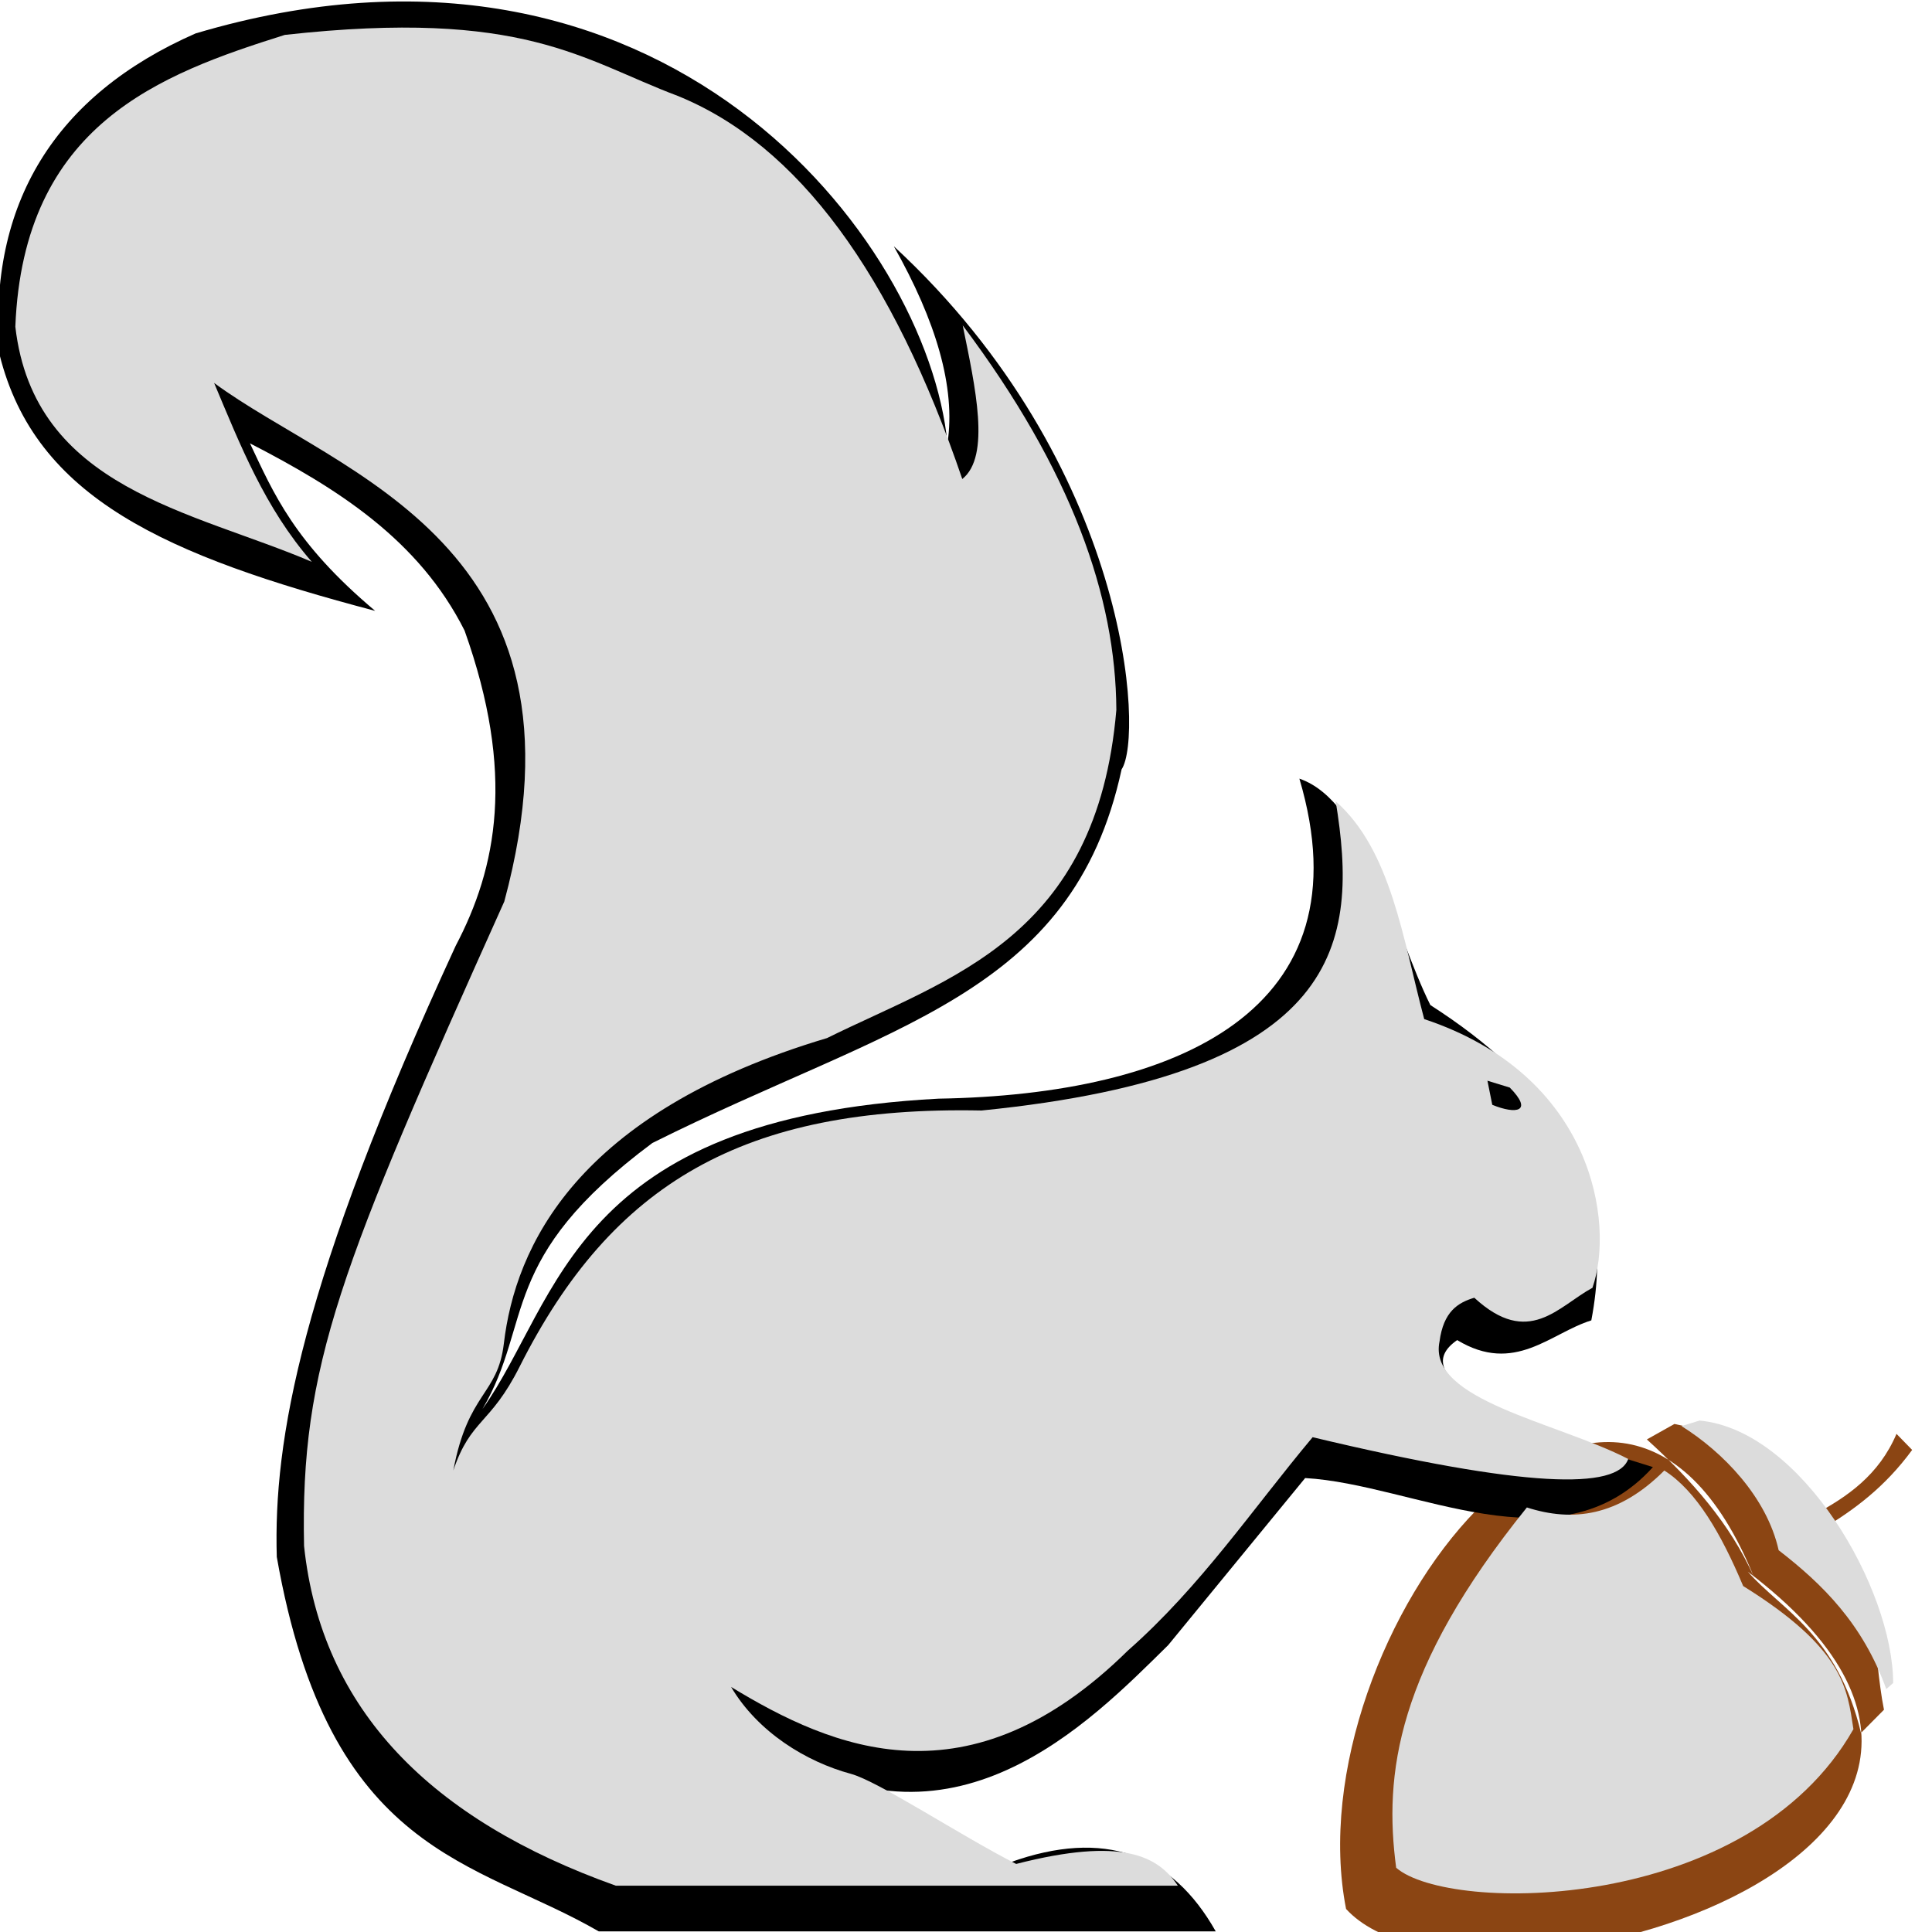 <?xml version="1.0" encoding="UTF-8" standalone="no"?>
<!-- Created with Inkscape (http://www.inkscape.org/) -->

<svg
   width="13.229mm"
   height="13.229mm"
   viewBox="0 0 13.229 13.229"
   version="1.1"
   id="svg5"
   sodipodi:docname="veveritaSalarii.svg"
   inkscape:export-filename="veveritaSalarii50.svg"
   inkscape:export-xdpi="96"
   inkscape:export-ydpi="96"
   xmlns:inkscape="http://www.inkscape.org/namespaces/inkscape"
   xmlns:sodipodi="http://sodipodi.sourceforge.net/DTD/sodipodi-0.dtd"
   xmlns="http://www.w3.org/2000/svg"
   xmlns:svg="http://www.w3.org/2000/svg">
  <sodipodi:namedview
     id="namedview13"
     pagecolor="#ffffff"
     bordercolor="#000000"
     borderopacity="0.25"
     inkscape:showpageshadow="2"
     inkscape:pageopacity="0.0"
     inkscape:pagecheckerboard="0"
     inkscape:deskcolor="#d1d1d1"
     inkscape:document-units="mm"
     showgrid="false" />
  <defs
     id="defs2" />
  <g
     id="layer1"
     transform="matrix(0.026,0,0,0.03,-1.329,-0.97)">
    <path
       style="fill:#8b4513;fill-rule:evenodd;stroke-width:0.293"
       d="m 405.614,468.044 c -14.049,-62.089 69.981,-155.617 107.406,-75.781 -6.244,-12.183 -16.478,-22.189 -28.189,-31.388 l 7.255,-3.532 c 8.474,1.703 19.288,2.307 36.552,20.8 9.01,-4.152 17.316,-9.144 21.934,-18.54 l 4.124,3.666 c -7.219,8.545 -15.328,13.686 -23.646,18.029 15.906,17.453 13.135,27.899 16.224,41.271 l -6.051,5.294 c -6.2,-22.466 -21.054,-28.13 -29.809,-36.806 98.077,64.504 -73.225,107.766 -105.8,76.986 z"
       id="path462" />
    <path
       style="fill:#000000;fill-rule:evenodd;stroke-width:0.293"
       d="M 371.288,473.154 H 208.79 c -32.647,-16.387 -70.939,-17.199 -84.782,-85.47 -0.889,-26.471 6.188,-62.551 47.101,-139.451 10.856,-17.871 15.772,-39.352 2.355,-71.975 -12.041,-20.739 -33.517,-32.467 -56.521,-42.735 6.265,11.456 11.629,22.666 32.971,38.237 C 94.815,159.15 60.403,146.015 51.002,113.279 47.872,78.719 65.755,53.994 102.614,39.967 225.344,8.338 295.472,86.958 300.637,133.522 c 2.232,-12.785 -3.045,-27.96 -14.13,-44.984 62.282,49.907 65.837,111.854 59.992,119.397 -12.981,51.922 -61.186,58.26 -123.578,85.282 -40.917,26.39 -31.232,40.754 -44.746,60.729 20.481,-25.014 23.665,-66.45 120.107,-70.85 62.892,-0.915 113.169,-20.148 95.034,-73.043 17.642,5.236 25.047,35.283 34.493,51.675 30.152,16.791 49.811,38.297 42.391,71.975 -10.739,2.87 -20.166,12.431 -35.326,4.498 -13.359,7.997 10.111,18.003 51.55,28.99 -24.727,23.77 -62.933,3.88 -91.586,2.499 l -36.06,38.124 c -20.822,17.764 -57.307,50.657 -105.242,22.605 l 63.586,26.991 c 24.848,-7.727 42.639,-1.973 54.166,15.745 z"
       id="path357" />
  </g>
  <path
     style="fill:#dcdcdc;fill-rule:evenodd;stroke-width:0.002"
     d="M 8.065,12.912 H 4.217 C 2.955,12.462 2.201,11.711 2.082,10.586 2.056,9.353 2.327,8.679 3.453,6.173 4.115,3.72 2.321,3.254 1.466,2.622 1.645,3.047 1.812,3.476 2.135,3.847 1.317,3.497 0.233,3.347 0.105,2.237 0.16,0.851 1.097,0.508 1.95,0.239 3.59,0.057 3.987,0.411 4.639,0.656 5.465,0.99 6.111,1.878 6.589,3.28 6.785,3.124 6.678,2.65 6.592,2.228 7.34,3.225 7.64,4.088 7.644,4.861 7.511,6.424 6.5,6.694 5.663,7.108 3.943,7.621 3.528,8.54 3.45,9.2 3.408,9.554 3.205,9.53 3.104,10.069 3.223,9.715 3.357,9.758 3.558,9.358 4.189,8.105 5.09,7.571 6.721,7.604 9.205,7.355 9.304,6.456 9.146,5.487 9.526,5.822 9.606,6.43 9.752,6.978 10.911,7.363 11.057,8.378 10.904,8.818 10.669,8.945 10.468,9.23 10.095,8.886 9.981,8.92 9.884,8.982 9.857,9.185 9.772,9.588 10.658,9.737 11.149,9.99 11.074,10.201 10.453,10.191 8.988,9.841 c -0.412,0.492 -0.764,1.019 -1.265,1.461 -1.089,1.073 -2.019,0.674 -2.717,0.249 0.183,0.309 0.513,0.512 0.82,0.595 0.189,0.051 0.749,0.422 1.132,0.617 0.726,-0.186 0.971,-0.055 1.107,0.149 z"
     id="path304" />
  <path
     style="fill:#000000;fill-rule:evenodd;stroke-width:0.008"
     d="m 10.185,7.4 0.033,0.165 c 0.164,0.067 0.283,0.048 0.12,-0.118 z"
     id="path464" />
  <path
     style="fill:#dcdcdc;fill-rule:evenodd;stroke-width:0.002"
     d="m 10.455,10.322 c -0.896,1.111 -0.98,1.829 -0.895,2.467 0.362,0.316 2.413,0.316 3.131,-0.949 -0.043,-0.277 -0.062,-0.549 -0.755,-0.98 -0.15,-0.357 -0.32,-0.651 -0.54,-0.791 -0.314,0.315 -0.627,0.354 -0.941,0.253 z"
     id="path421" />
  <path
     style="fill:#dcdcdc;fill-rule:evenodd;stroke-width:0.002"
     d="m 11.514,9.765 c 0.282,0.176 0.584,0.486 0.665,0.85 0.3,0.232 0.576,0.503 0.737,0.951 l 0.047,-0.042 C 12.962,10.88 12.338,9.792 11.637,9.727 Z"
     id="path423" />
</svg>
